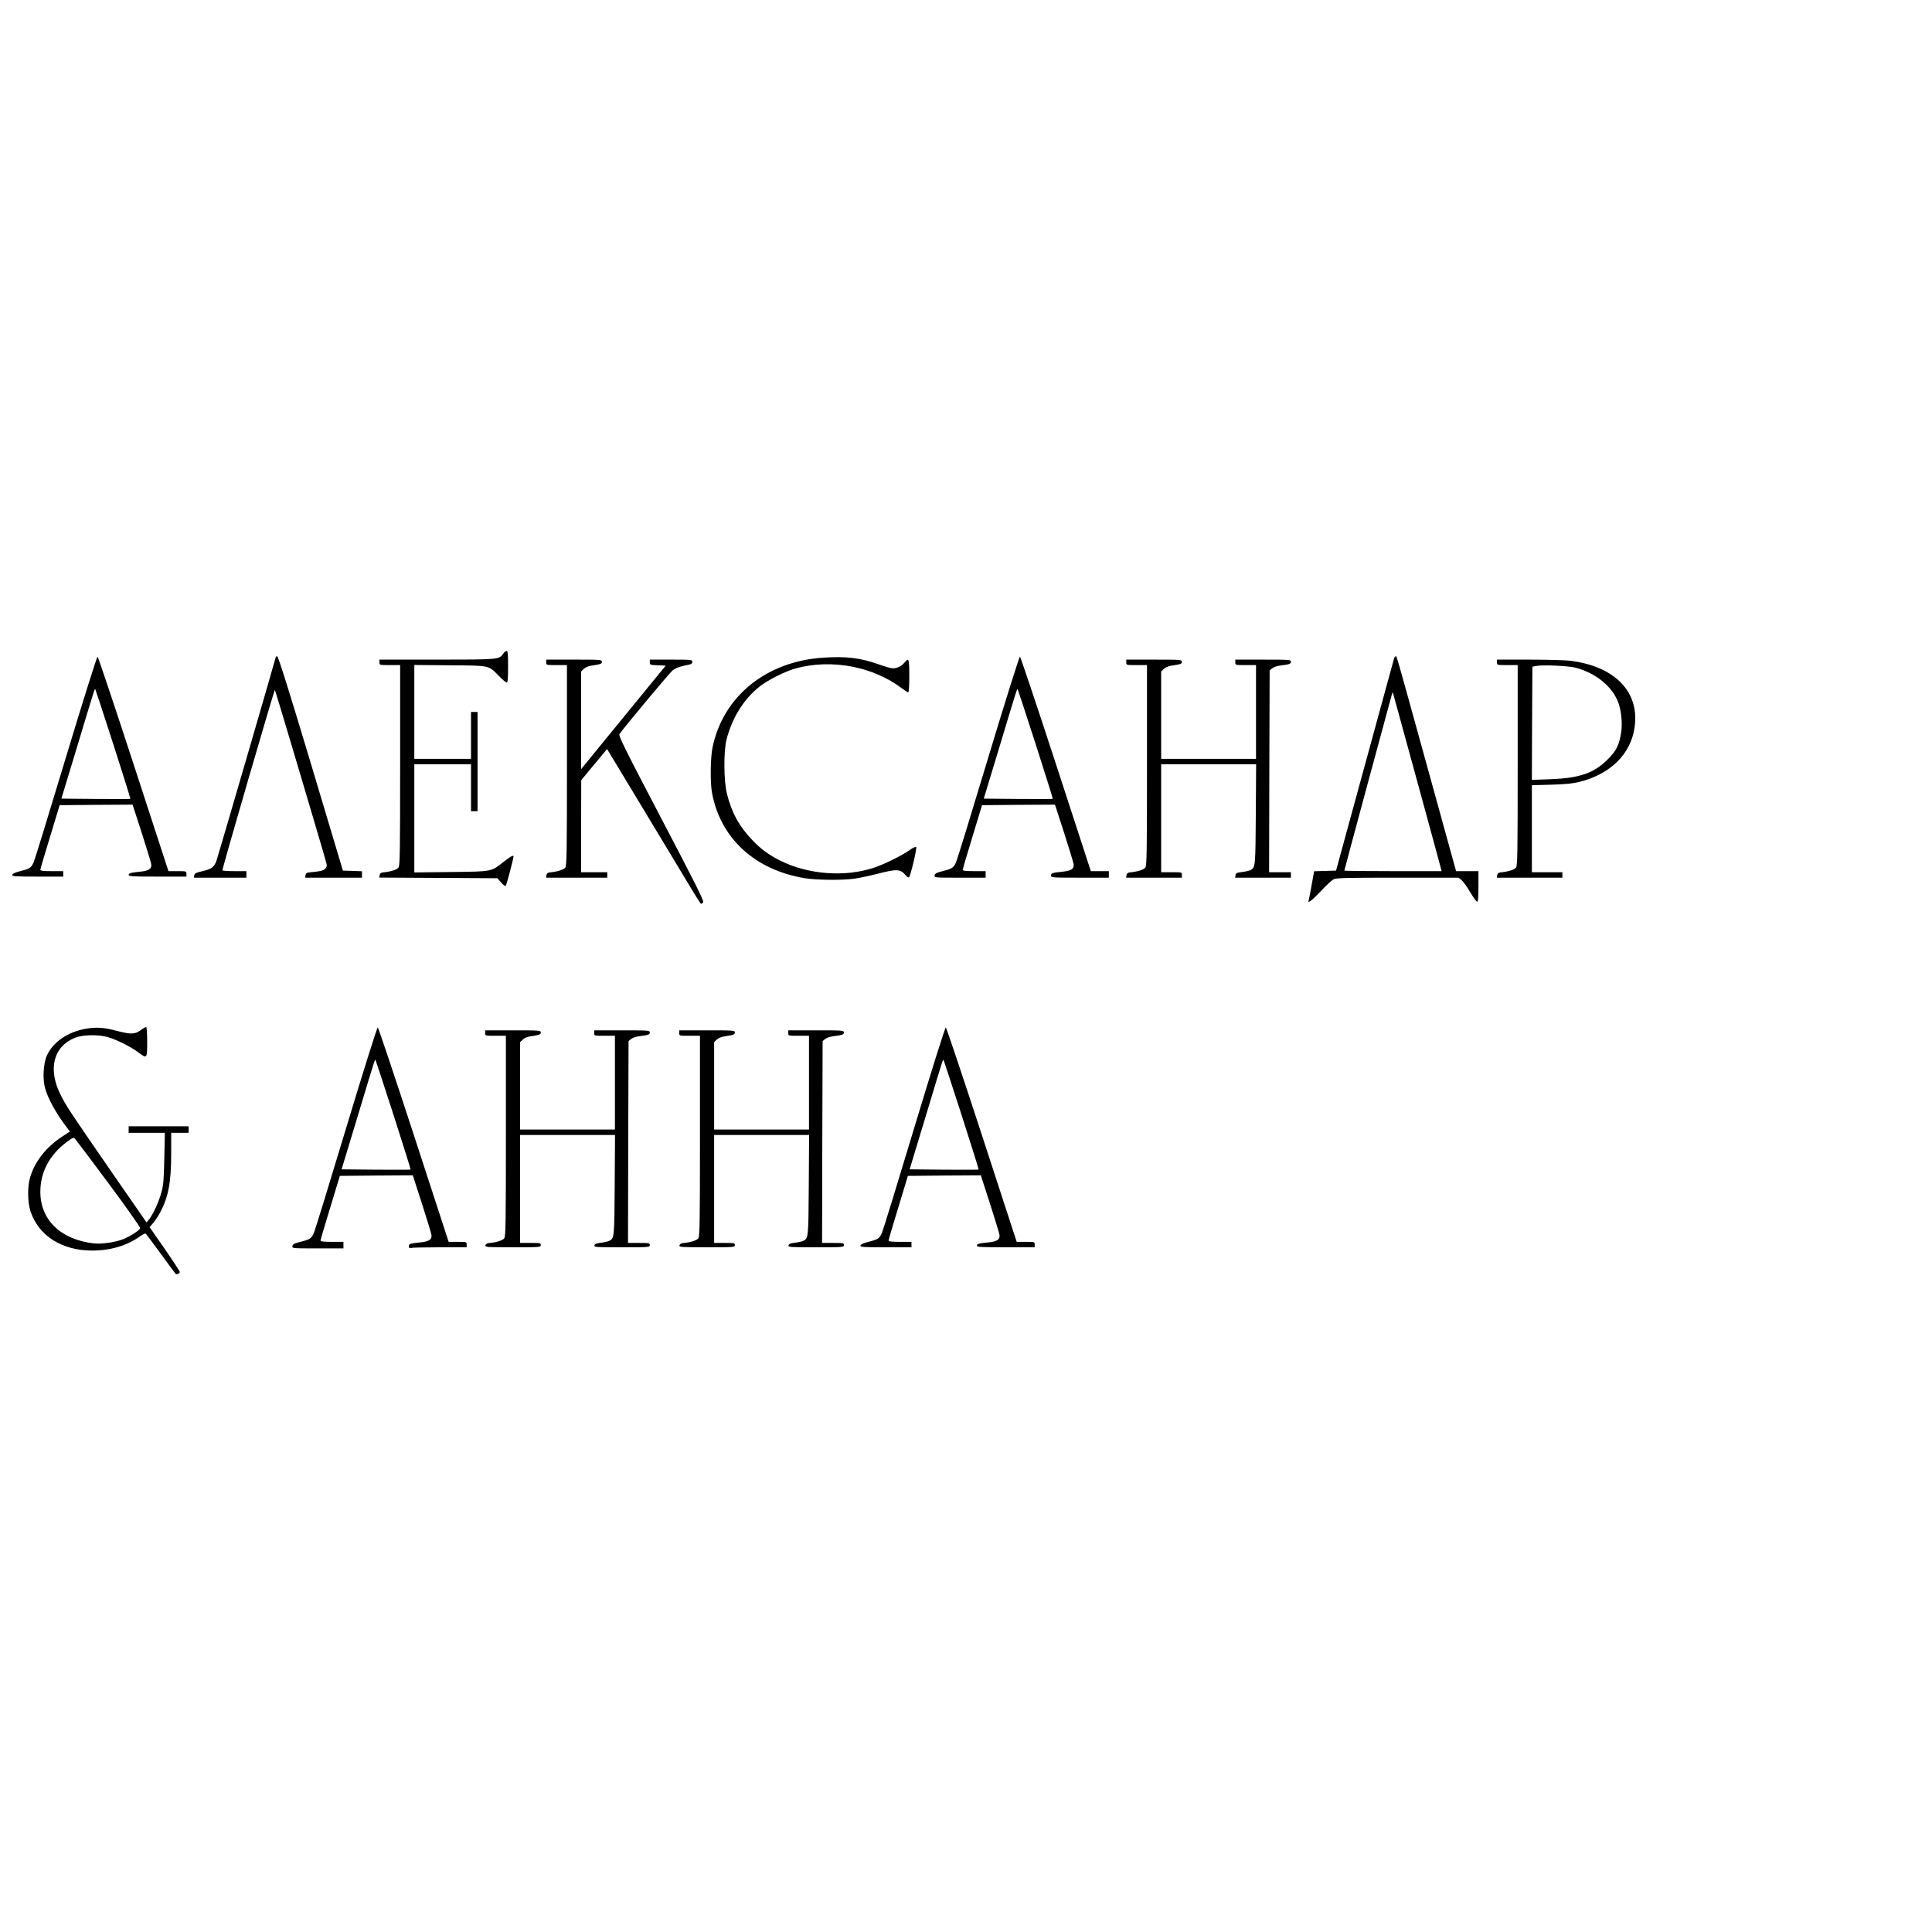 <?xml version="1.0" encoding="UTF-8" standalone="no"?> <svg xmlns="http://www.w3.org/2000/svg" version="1.0" width="1772pt" height="1772pt" viewBox="0 0 1772 1772" preserveAspectRatio="xMidYMid meet"><g transform="translate(0,1772) scale(0.1,-0.1)" fill="#000000" stroke="none"><path d="M4615 11724 c-35 -53 -41 -54 -610 -54 l-525 0 0 -25 c0 -25 0 -25 95 -25 l95 0 0 -918 c0 -801 -2 -920 -15 -939 -14 -20 -72 -38 -145 -45 -17 -2 -26 -10 -28 -25 l-3 -22 541 -3 542 -3 34 -39 c20 -24 38 -36 43 -30 7 7 71 250 71 269 0 15 -29 -1 -93 -51 -115 -90 -96 -87 -479 -92 l-338 -4 0 496 0 496 260 0 260 0 0 -215 0 -215 30 0 30 0 0 455 0 455 -30 0 -30 0 0 -215 0 -215 -260 0 -260 0 0 431 0 430 328 -3 c374 -3 349 2 452 -102 30 -31 60 -56 67 -56 10 0 13 34 13 145 0 117 -3 145 -14 145 -7 0 -21 -12 -31 -26z"></path><path d="M606 10778 c-153 -508 -286 -941 -296 -963 -23 -54 -35 -62 -121 -84 -50 -13 -75 -24 -77 -35 -3 -14 21 -16 232 -16 l236 0 0 25 0 25 -105 0 c-77 0 -105 3 -105 13 0 6 40 143 89 302 l88 290 335 3 334 2 83 -256 c45 -141 85 -271 88 -289 7 -43 -21 -62 -102 -70 -89 -9 -105 -14 -105 -30 0 -13 38 -15 265 -15 l265 0 0 25 c0 25 -1 25 -83 25 l-82 0 -320 982 c-176 540 -325 983 -330 985 -6 2 -136 -412 -289 -919z m433 117 c88 -274 159 -501 157 -502 -2 -2 -145 -2 -318 -1 l-315 3 147 485 c154 511 158 525 164 519 2 -2 76 -229 165 -504z"></path><path d="M2530 11696 c0 -10 -532 -1836 -545 -1872 -22 -58 -44 -74 -127 -94 -61 -14 -74 -21 -76 -38 l-3 -22 240 0 241 0 0 30 0 30 -110 0 c-60 0 -110 3 -110 8 -1 20 476 1660 481 1654 6 -6 459 -1531 474 -1594 5 -19 1 -32 -13 -46 -19 -19 -42 -24 -157 -35 -12 -1 -21 -11 -23 -24 l-3 -23 260 0 261 0 0 30 0 29 -87 3 -88 3 -294 983 c-195 650 -299 982 -308 982 -7 0 -13 -2 -13 -4z"></path><path d="M7550 11688 c-523 -34 -918 -355 -1015 -824 -19 -93 -22 -320 -5 -413 76 -419 394 -711 853 -786 108 -17 342 -20 454 -4 43 6 138 26 212 45 180 46 209 44 258 -14 14 -17 26 -23 31 -17 15 16 74 267 65 276 -5 5 -31 -7 -57 -26 -75 -53 -233 -131 -332 -164 -265 -88 -603 -62 -857 65 -107 54 -174 103 -253 185 -123 127 -193 254 -236 427 -30 115 -32 388 -5 496 50 199 156 370 300 486 77 62 238 143 337 170 329 89 709 17 974 -185 26 -19 51 -35 56 -35 6 0 10 58 10 150 0 158 -5 172 -42 125 -26 -33 -69 -55 -107 -55 -17 0 -72 15 -124 34 -173 62 -301 78 -517 64z"></path><path d="M9066 10778 c-153 -508 -286 -941 -296 -963 -23 -54 -35 -62 -121 -84 -60 -15 -75 -23 -77 -40 -3 -21 -2 -21 232 -21 l236 0 0 30 0 30 -105 0 c-77 0 -105 3 -105 13 0 6 40 143 89 302 l88 290 335 3 334 2 83 -256 c45 -141 85 -271 88 -289 7 -43 -21 -62 -102 -70 -94 -10 -105 -13 -105 -35 0 -19 8 -20 265 -20 l265 0 0 30 0 30 -83 0 -82 0 -320 982 c-176 540 -325 983 -330 985 -6 2 -136 -412 -289 -919z m433 117 c88 -274 159 -501 157 -502 -2 -2 -145 -2 -318 -1 l-315 3 147 485 c154 511 158 525 164 519 2 -2 76 -229 165 -504z"></path><path d="M12784 11673 c-4 -16 -125 -458 -269 -983 l-261 -955 -100 -3 -101 -3 -23 -127 c-12 -70 -25 -133 -27 -139 -14 -36 30 -3 110 82 49 53 102 102 118 110 24 13 116 15 588 15 l559 0 29 -24 c15 -13 51 -63 78 -110 28 -47 56 -86 63 -86 9 0 12 35 12 140 l0 140 -102 0 -103 0 -259 938 c-306 1108 -284 1032 -296 1032 -5 0 -13 -12 -16 -27z m210 -1103 c118 -432 218 -797 221 -812 l7 -28 -446 0 c-245 0 -446 2 -446 5 0 6 425 1580 437 1620 3 11 8 16 9 10 2 -5 100 -363 218 -795z"></path><path d="M5010 11645 c0 -25 0 -25 95 -25 l95 0 0 -918 c0 -801 -2 -920 -15 -939 -14 -20 -72 -38 -145 -45 -17 -2 -26 -10 -28 -25 l-3 -23 280 0 281 0 0 25 0 25 -120 0 -120 0 0 423 1 422 119 143 118 142 294 -487 c162 -269 354 -588 428 -710 73 -123 136 -223 140 -223 4 0 13 6 19 14 10 11 -68 167 -384 770 -347 663 -394 759 -383 774 57 79 457 558 485 581 32 26 60 36 161 57 14 3 22 12 22 24 0 19 -7 20 -195 20 l-195 0 0 -25 c0 -23 3 -24 73 -27 l73 -3 -364 -445 c-200 -245 -375 -458 -388 -475 l-24 -30 0 448 0 448 23 23 c14 14 42 26 68 30 91 14 99 17 99 37 0 18 -10 19 -255 19 l-255 0 0 -25z"></path><path d="M10330 11645 c0 -25 0 -25 95 -25 l95 0 0 -918 c0 -801 -2 -920 -15 -939 -14 -20 -72 -38 -145 -45 -17 -2 -26 -10 -28 -25 l-3 -23 255 0 256 0 0 25 c0 25 0 25 -95 25 l-95 0 0 495 0 495 435 0 436 0 -3 -457 c-3 -481 -4 -489 -48 -513 -11 -6 -46 -14 -78 -18 -49 -6 -57 -10 -60 -30 l-3 -22 255 0 256 0 0 25 0 25 -100 0 -100 0 2 926 3 926 23 18 c13 11 44 22 70 25 92 12 102 16 102 36 0 18 -10 19 -255 19 l-255 0 0 -25 c0 -25 0 -25 95 -25 l95 0 0 -430 0 -430 -435 0 -435 0 0 400 0 401 23 23 c14 14 42 26 68 30 91 14 99 17 99 37 0 18 -10 19 -255 19 l-255 0 0 -25z"></path><path d="M13730 11645 c0 -25 0 -25 95 -25 l95 0 0 -918 c0 -801 -2 -920 -15 -939 -14 -20 -72 -38 -145 -45 -17 -2 -26 -10 -28 -25 l-3 -23 300 0 301 0 0 25 0 25 -140 0 -140 0 0 399 0 399 178 5 c133 4 198 10 260 26 284 72 469 255 504 499 48 326 -180 561 -592 612 -46 5 -216 10 -377 10 l-293 0 0 -25z m725 -50 c189 -52 337 -176 390 -325 25 -71 36 -183 25 -260 -17 -120 -45 -177 -124 -255 -128 -127 -258 -172 -529 -182 l-167 -6 2 519 3 519 35 7 c62 12 301 1 365 -17z"></path><path d="M825 8290 c-182 -21 -332 -116 -394 -249 -34 -74 -42 -219 -16 -307 28 -97 103 -231 198 -355 l28 -37 -73 -48 c-148 -98 -251 -230 -293 -377 -24 -84 -22 -227 5 -308 75 -224 288 -359 567 -359 166 0 320 46 438 131 27 19 49 29 53 23 5 -5 66 -88 137 -184 70 -96 131 -179 135 -183 9 -10 40 2 39 17 0 6 -62 101 -138 211 l-139 200 33 38 c18 21 47 65 64 97 76 143 101 275 101 543 l0 187 80 0 80 0 0 30 0 30 -275 0 -275 0 0 -30 0 -30 166 0 166 0 -5 -232 c-4 -196 -8 -246 -26 -312 -23 -86 -77 -205 -114 -250 l-23 -28 -331 478 c-373 540 -406 590 -457 692 -119 236 -66 446 133 524 73 29 218 31 306 4 80 -24 207 -88 272 -137 82 -62 83 -61 83 96 0 84 -4 135 -10 135 -6 0 -29 -13 -52 -30 -51 -37 -88 -38 -212 -6 -108 29 -170 35 -251 26z m174 -1428 c161 -217 290 -400 287 -407 -7 -20 -91 -74 -155 -100 -71 -29 -203 -48 -273 -39 -303 36 -488 216 -488 473 0 181 85 341 244 458 57 42 60 43 76 26 9 -10 148 -195 309 -411z"></path><path d="M3176 7378 c-153 -508 -286 -941 -296 -963 -23 -54 -35 -62 -121 -84 -60 -15 -75 -23 -77 -40 -3 -21 -2 -21 232 -21 l236 0 0 30 0 30 -105 0 c-77 0 -105 3 -105 13 0 6 40 143 89 302 l88 290 335 3 334 2 83 -256 c45 -141 85 -271 88 -289 7 -43 -21 -62 -102 -70 -95 -10 -105 -13 -105 -36 0 -15 5 -19 16 -15 9 3 128 6 265 6 l249 0 0 25 c0 25 -1 25 -83 25 l-82 0 -320 982 c-176 540 -325 983 -330 985 -6 2 -136 -412 -289 -919z m433 117 c88 -274 159 -501 157 -502 -2 -2 -145 -2 -318 -1 l-315 3 147 485 c154 511 158 525 164 519 2 -2 76 -229 165 -504z"></path><path d="M8386 7378 c-153 -508 -286 -941 -296 -963 -23 -54 -35 -62 -121 -84 -50 -13 -75 -24 -77 -35 -3 -14 21 -16 232 -16 l236 0 0 25 0 25 -105 0 c-77 0 -105 3 -105 13 0 6 40 143 89 302 l88 290 335 3 334 2 83 -256 c45 -141 85 -271 88 -289 7 -43 -21 -62 -102 -70 -89 -9 -105 -14 -105 -30 0 -13 38 -15 265 -15 l265 0 0 25 c0 25 -1 25 -83 25 l-82 0 -320 982 c-176 540 -325 983 -330 985 -6 2 -136 -412 -289 -919z m433 117 c88 -274 159 -501 157 -502 -2 -2 -145 -2 -318 -1 l-315 3 147 485 c154 511 158 525 164 519 2 -2 76 -229 165 -504z"></path><path d="M4450 8245 c0 -25 0 -25 95 -25 l95 0 0 -918 c0 -801 -2 -920 -15 -939 -14 -20 -71 -38 -145 -45 -14 -2 -26 -10 -28 -20 -3 -17 14 -18 252 -18 249 0 256 1 256 20 0 19 -7 20 -95 20 l-95 0 0 495 0 495 435 0 436 0 -3 -457 c-3 -481 -4 -489 -48 -513 -11 -6 -46 -14 -77 -18 -43 -5 -59 -11 -61 -25 -3 -16 14 -17 252 -17 249 0 256 1 256 20 0 19 -7 20 -100 20 l-100 0 2 926 3 926 23 18 c13 11 44 22 70 25 92 12 102 16 102 36 0 18 -10 19 -255 19 l-255 0 0 -25 c0 -25 0 -25 95 -25 l95 0 0 -430 0 -430 -435 0 -435 0 0 400 0 401 23 23 c14 14 42 26 68 30 91 14 99 17 99 37 0 18 -10 19 -255 19 l-255 0 0 -25z"></path><path d="M6230 8245 c0 -25 0 -25 95 -25 l95 0 0 -918 c0 -801 -2 -920 -15 -939 -14 -20 -71 -38 -145 -45 -14 -2 -26 -10 -28 -20 -3 -17 14 -18 252 -18 249 0 256 1 256 20 0 19 -7 20 -95 20 l-95 0 0 495 0 495 435 0 436 0 -3 -457 c-3 -481 -4 -489 -48 -513 -11 -6 -46 -14 -77 -18 -43 -5 -59 -11 -61 -25 -3 -16 14 -17 252 -17 249 0 256 1 256 20 0 19 -7 20 -100 20 l-100 0 2 926 3 926 23 18 c13 11 44 22 70 25 92 12 102 16 102 36 0 18 -10 19 -255 19 l-255 0 0 -25 c0 -25 0 -25 95 -25 l95 0 0 -430 0 -430 -435 0 -435 0 0 400 0 401 23 23 c14 14 42 26 68 30 91 14 99 17 99 37 0 18 -10 19 -255 19 l-255 0 0 -25z"></path></g></svg> 
